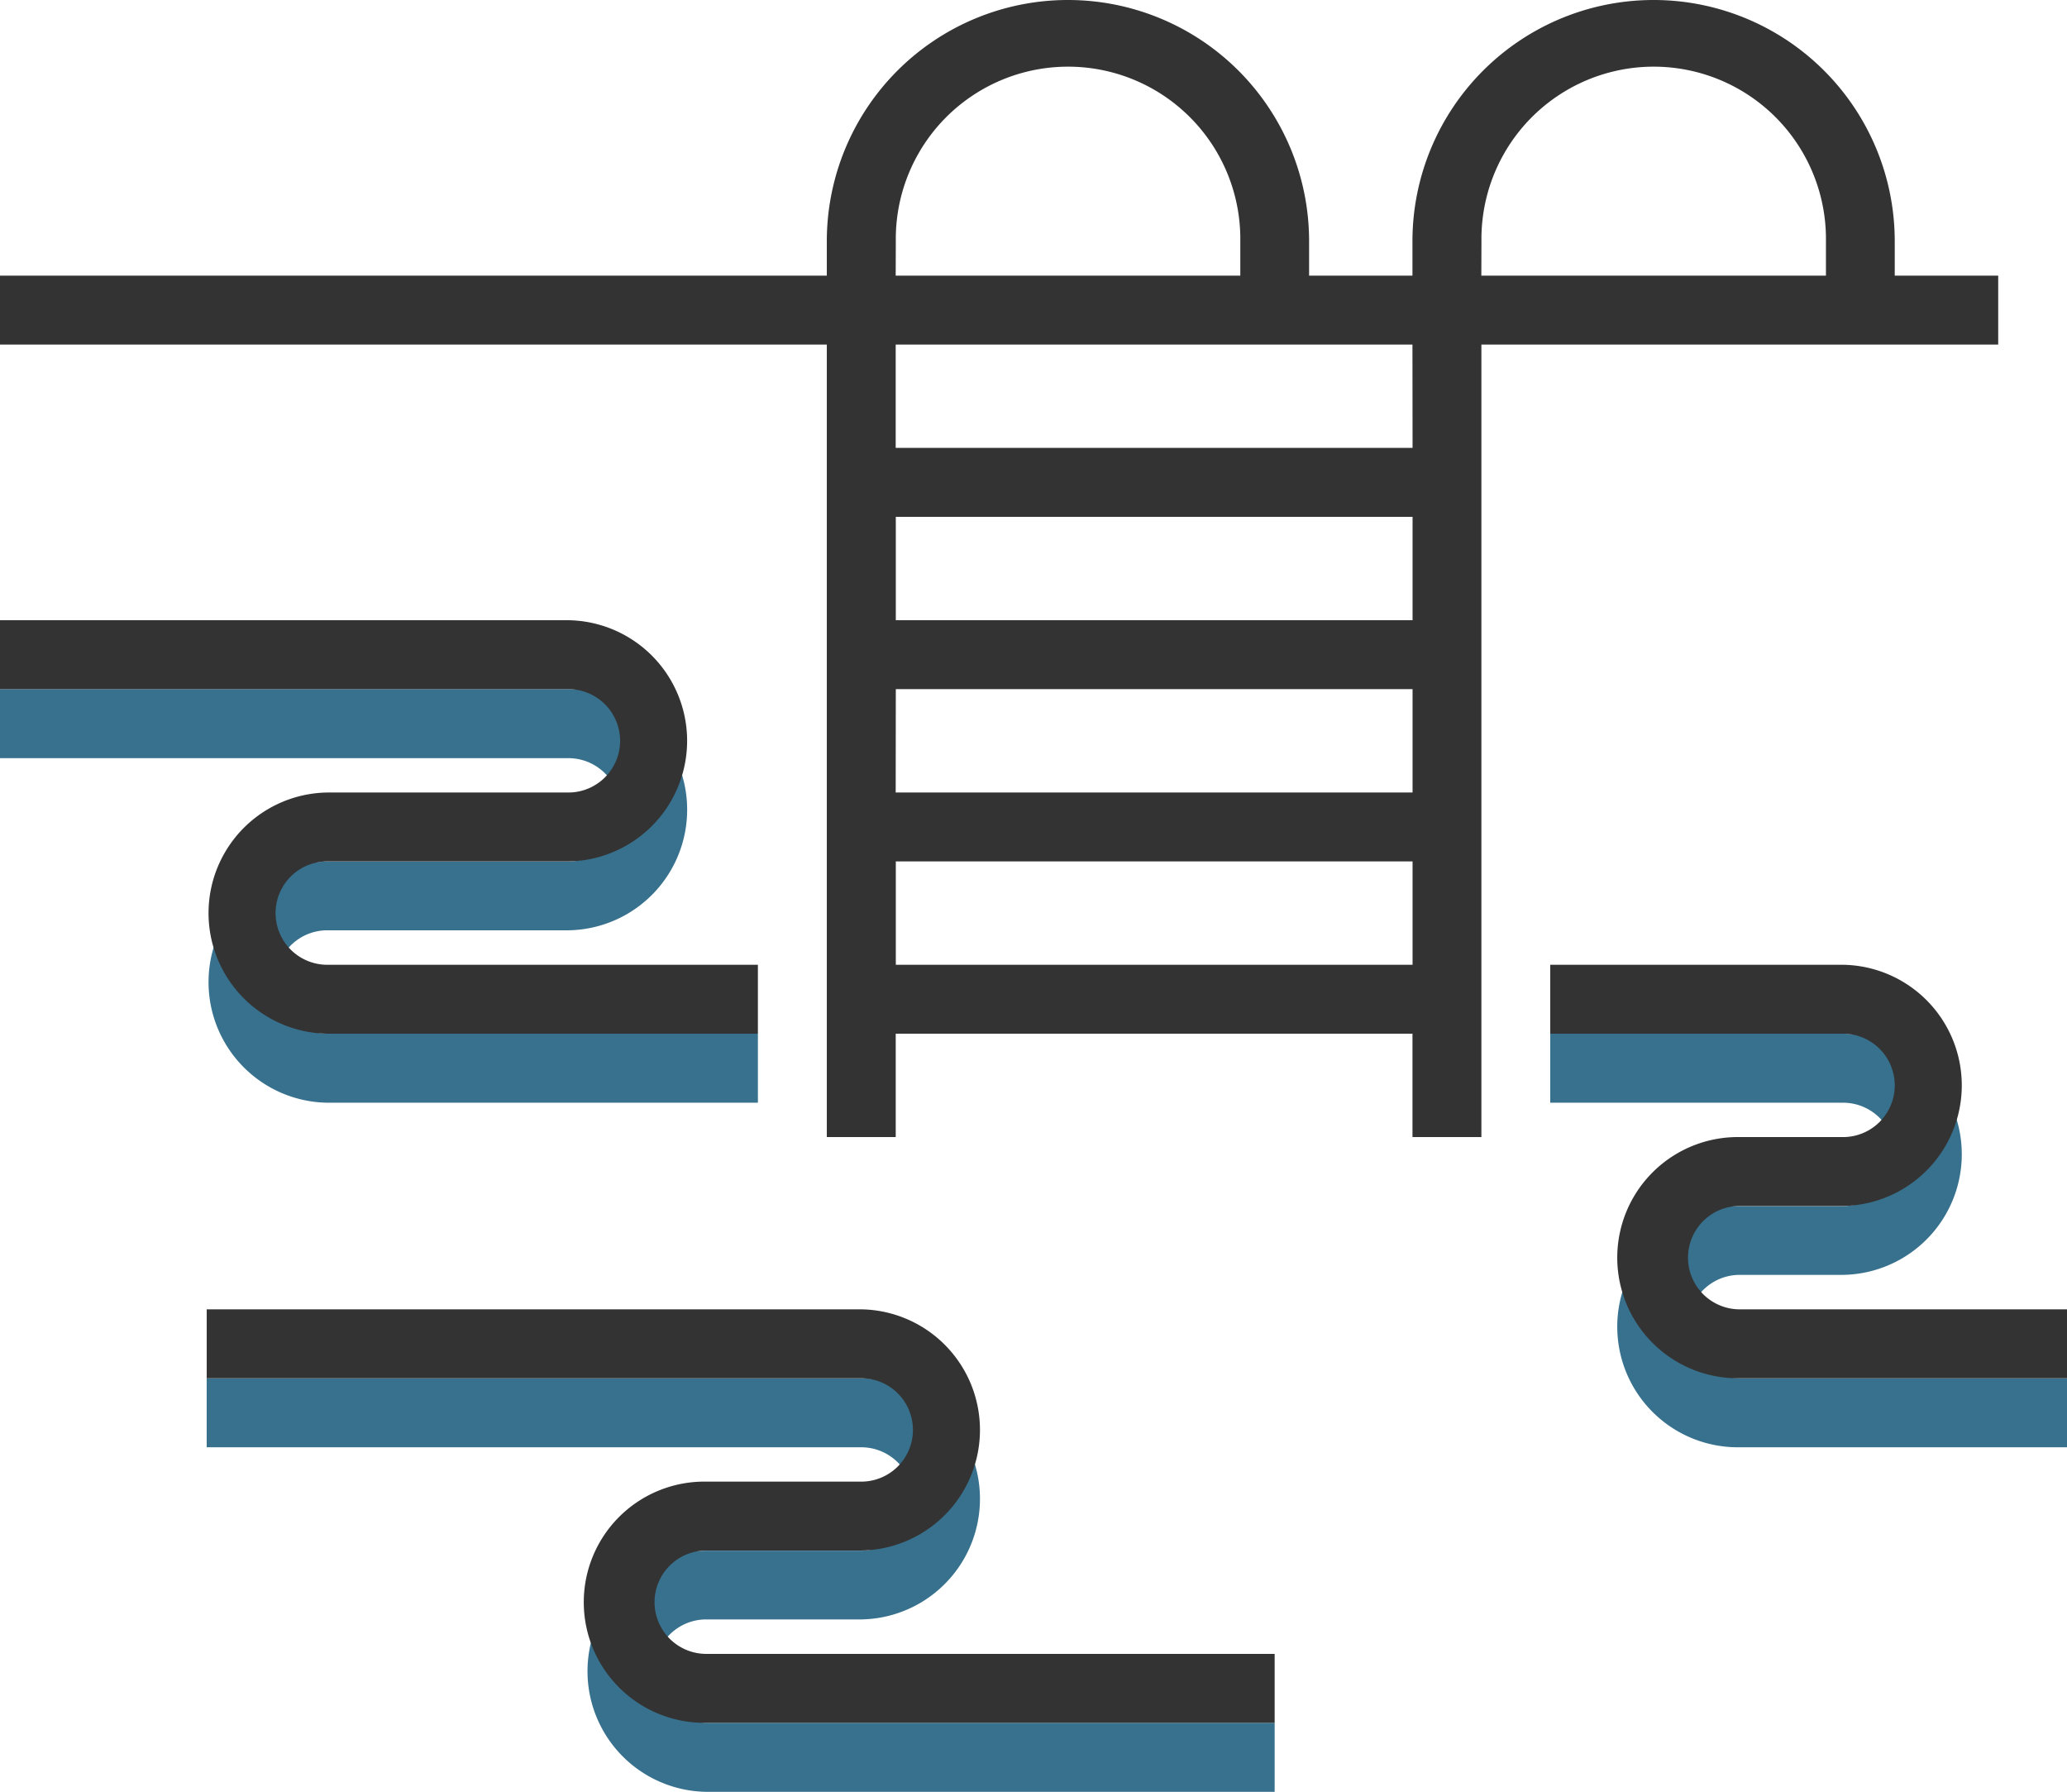 <svg xmlns="http://www.w3.org/2000/svg" width="71.479" height="61.948" viewBox="0 0 71.479 61.948"><defs><style>.a{fill:#37718e;}.b{fill:#333;}</style></defs><g transform="translate(0 23.826)"><path class="a" d="M26.209,206.3H11.317a4.17,4.17,0,0,1,0-8.339h8.339a1.787,1.787,0,0,0,0-3.574H0V192H19.657a4.17,4.17,0,0,1,0,8.339H11.317a1.787,1.787,0,1,0,0,3.574H26.209Z" transform="translate(0 -192)"/><path class="a" d="M377.87,286.3H366.552a4.17,4.17,0,1,1,0-8.339h3.574a1.787,1.787,0,0,0,0-3.574H360V272h10.126a4.17,4.17,0,0,1,0,8.339h-3.574a1.787,1.787,0,1,0,0,3.574H377.87Z" transform="translate(-306.391 -260.087)"/><path class="a" d="M84.931,366.3H65.274a4.17,4.17,0,0,1,0-8.339h5.361a1.787,1.787,0,1,0,0-3.574H48V352H70.635a4.17,4.17,0,0,1,0,8.339H65.274a1.787,1.787,0,1,0,0,3.574H84.931Z" transform="translate(-40.852 -328.174)"/></g><g transform="translate(0 0)"><path class="b" d="M69.1,43.913V41.531H65.522V40.339a8.339,8.339,0,1,0-16.678,0v1.191H45.27V40.339a8.339,8.339,0,1,0-16.678,0v1.191H0v2.383H28.592v27.4h2.383V67.739h17.87v3.574h2.383v-27.4Zm-17.87-3.574a5.957,5.957,0,1,1,11.913,0v1.191H51.226Zm-20.252,0a5.957,5.957,0,1,1,11.913,0v1.191H30.974Zm0,15.487h17.87V59.4H30.974Zm0-2.383V49.87h17.87v3.574Zm0,11.913V61.783h17.87v3.574Zm17.87-17.87H30.974V43.913h17.87Z" transform="translate(0 -32)"/><path class="b" d="M21.444,180.17a1.789,1.789,0,0,1-1.787,1.787H11.317a4.17,4.17,0,0,0,0,8.339H26.209v-2.383H11.317a1.787,1.787,0,1,1,0-3.574h8.339a4.17,4.17,0,0,0,0-8.339H0v2.383H19.657A1.789,1.789,0,0,1,21.444,180.17Z" transform="translate(0 -154.556)"/><path class="b" d="M366.552,267.913a1.787,1.787,0,1,1,0-3.574h3.574a4.17,4.17,0,0,0,0-8.339H360v2.383h10.126a1.787,1.787,0,0,1,0,3.574h-3.574a4.17,4.17,0,1,0,0,8.339H377.87v-2.383Z" transform="translate(-306.391 -222.643)"/><path class="b" d="M63.487,346.126a1.789,1.789,0,0,1,1.787-1.787h5.361a4.17,4.17,0,0,0,0-8.339H48v2.383H70.635a1.787,1.787,0,0,1,0,3.574H65.274a4.17,4.17,0,1,0,0,8.339H84.931v-2.383H65.274A1.789,1.789,0,0,1,63.487,346.126Z" transform="translate(-40.852 -290.73)"/></g></svg>